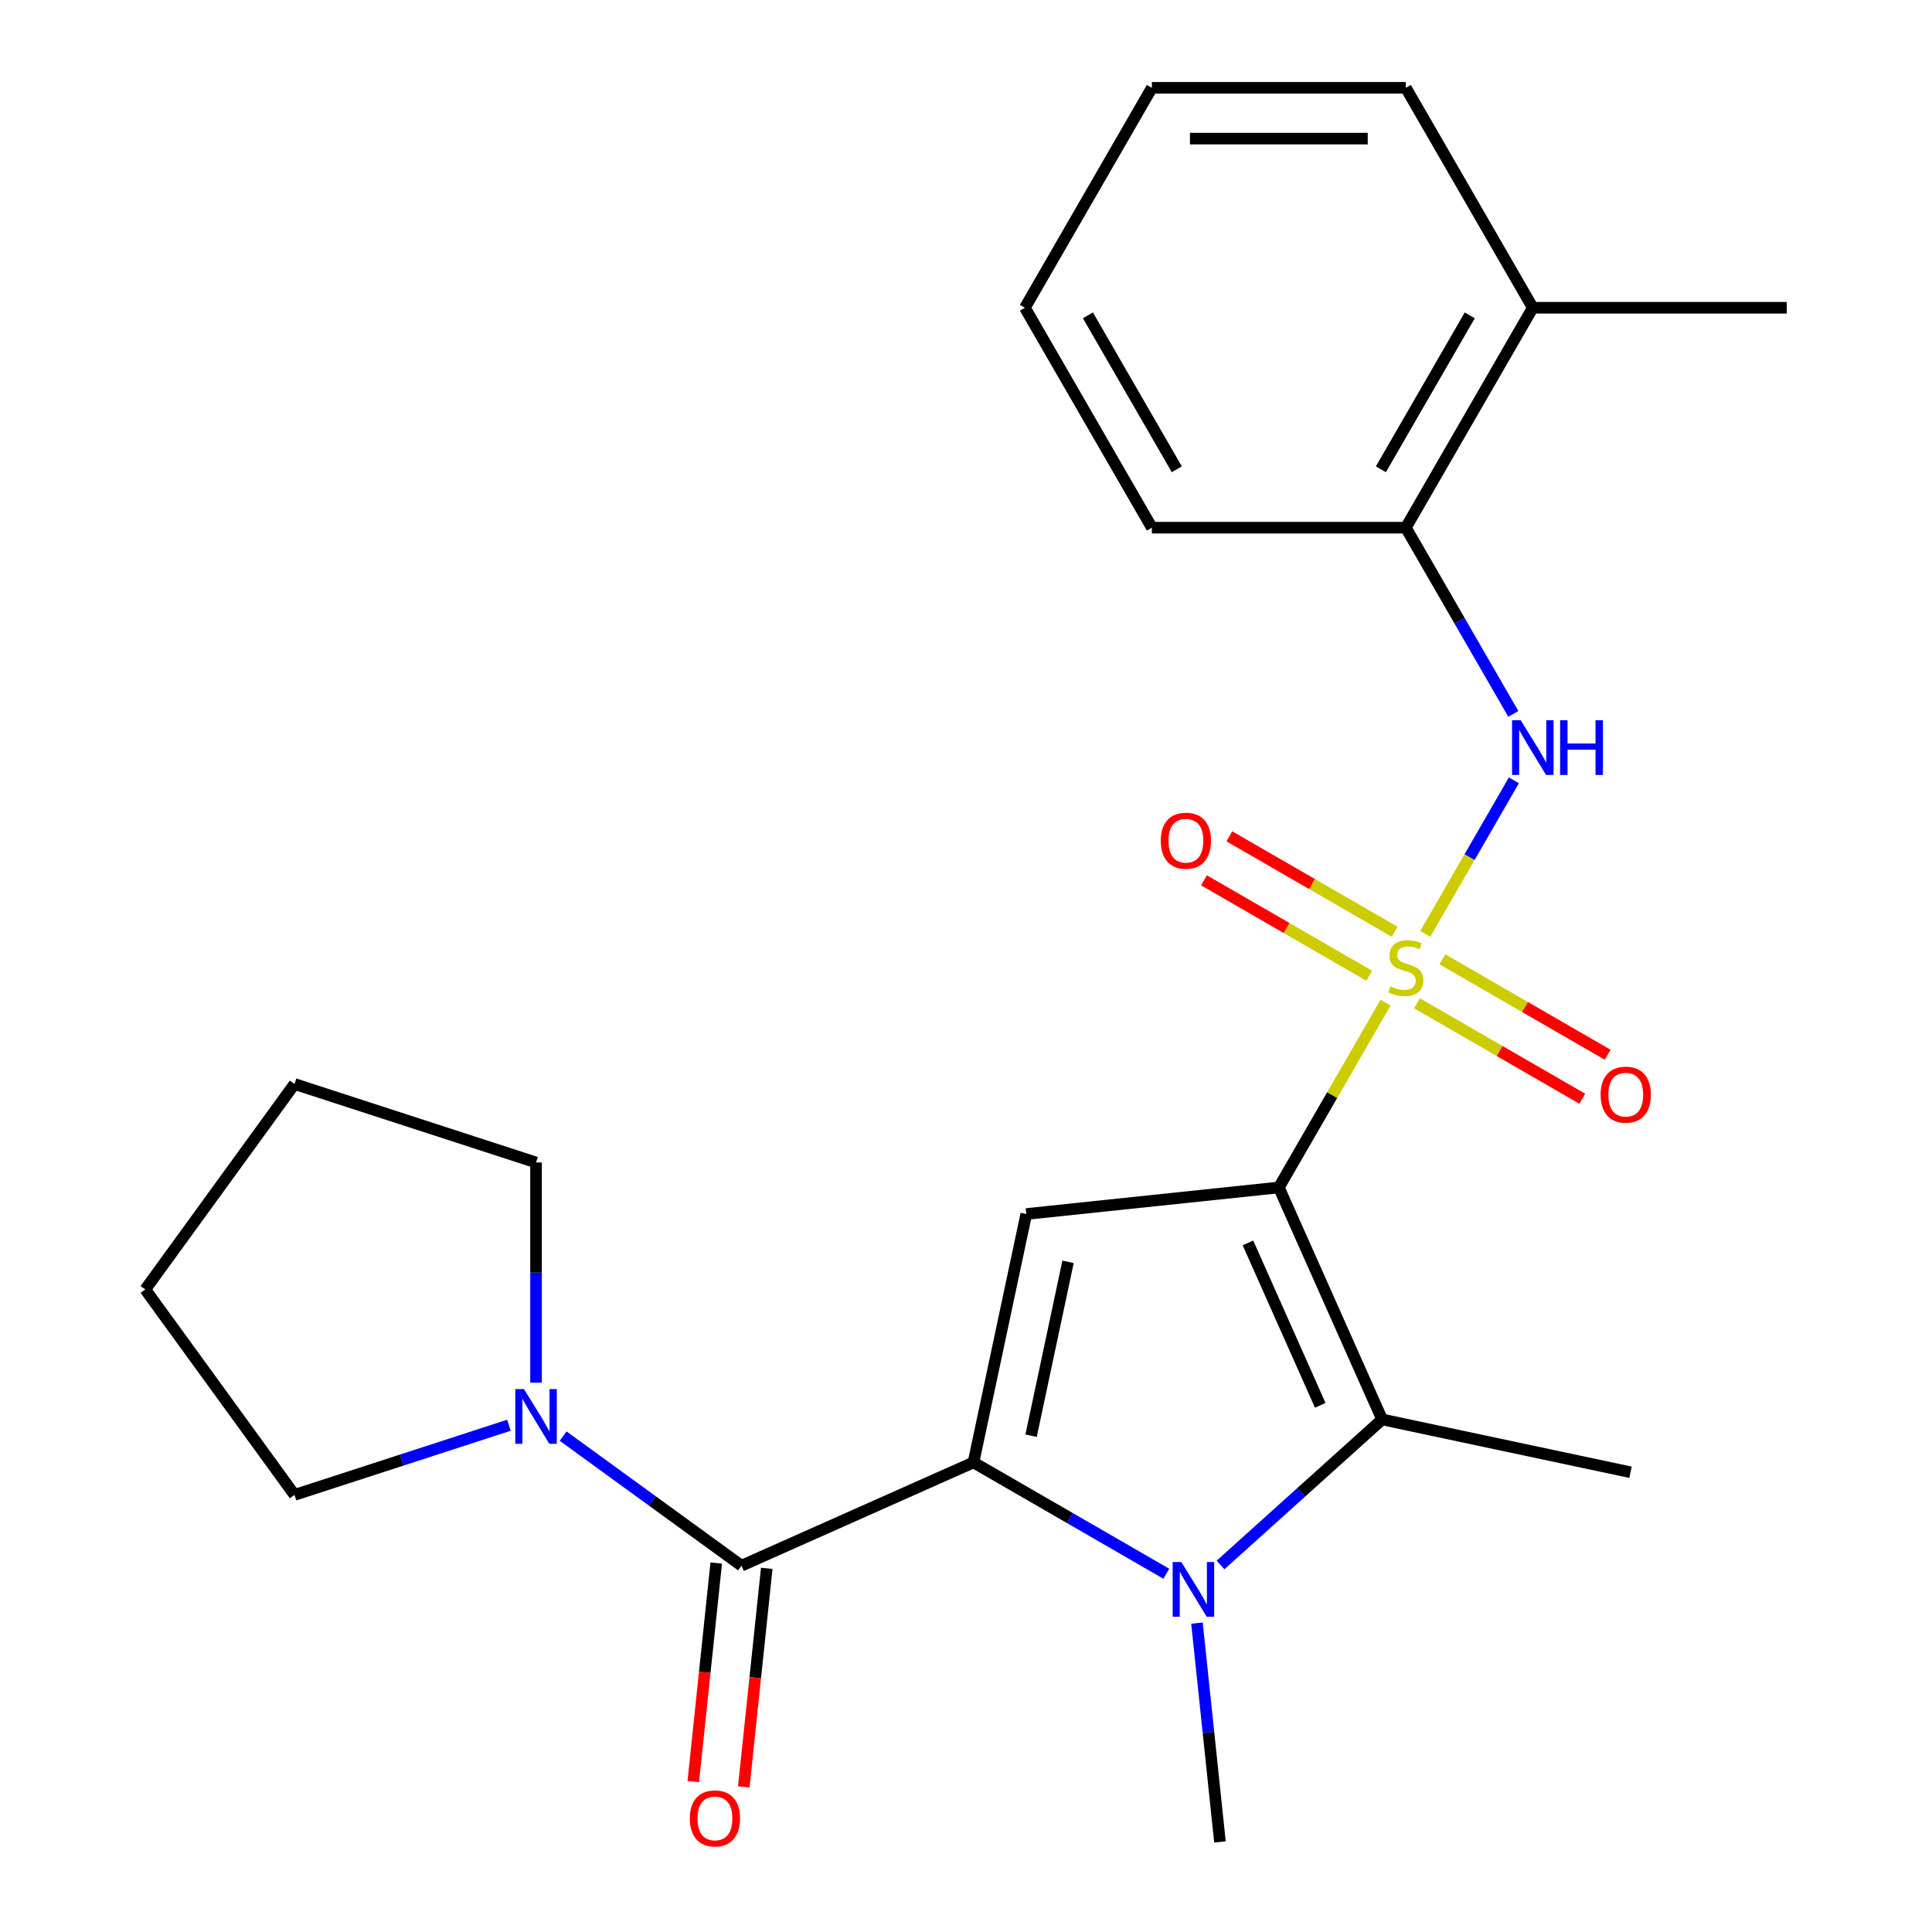 <?xml version='1.0' encoding='iso-8859-1'?>
<svg version='1.1' baseProfile='full'
              xmlns='http://www.w3.org/2000/svg'
                      xmlns:rdkit='http://www.rdkit.org/xml'
                      xmlns:xlink='http://www.w3.org/1999/xlink'
                  xml:space='preserve'
width='1000px' height='1000px' viewBox='0 0 1000 1000'>
<!-- END OF HEADER -->
<rect style='opacity:1.0;fill:#FFFFFF;stroke:none' width='1000' height='1000' x='0' y='0'> </rect>
<path class='bond-0' d='M 661.929,614.627 L 689.546,566.793' style='fill:none;fill-rule:evenodd;stroke:#000000;stroke-width:6px;stroke-linecap:butt;stroke-linejoin:miter;stroke-opacity:1' />
<path class='bond-0' d='M 689.546,566.793 L 717.164,518.959' style='fill:none;fill-rule:evenodd;stroke:#CCCC00;stroke-width:6px;stroke-linecap:butt;stroke-linejoin:miter;stroke-opacity:1' />
<path class='bond-3' d='M 661.929,614.627 L 531.205,628.367' style='fill:none;fill-rule:evenodd;stroke:#000000;stroke-width:6px;stroke-linecap:butt;stroke-linejoin:miter;stroke-opacity:1' />
<path class='bond-4' d='M 661.929,614.627 L 715.393,734.708' style='fill:none;fill-rule:evenodd;stroke:#000000;stroke-width:6px;stroke-linecap:butt;stroke-linejoin:miter;stroke-opacity:1' />
<path class='bond-4' d='M 645.933,643.332 L 683.357,727.389' style='fill:none;fill-rule:evenodd;stroke:#000000;stroke-width:6px;stroke-linecap:butt;stroke-linejoin:miter;stroke-opacity:1' />
<path class='bond-6' d='M 737.701,483.387 L 760.646,443.644' style='fill:none;fill-rule:evenodd;stroke:#CCCC00;stroke-width:6px;stroke-linecap:butt;stroke-linejoin:miter;stroke-opacity:1' />
<path class='bond-6' d='M 760.646,443.644 L 783.592,403.902' style='fill:none;fill-rule:evenodd;stroke:#0000FF;stroke-width:6px;stroke-linecap:butt;stroke-linejoin:miter;stroke-opacity:1' />
<path class='bond-8' d='M 721.858,482.27 L 679.088,457.577' style='fill:none;fill-rule:evenodd;stroke:#CCCC00;stroke-width:6px;stroke-linecap:butt;stroke-linejoin:miter;stroke-opacity:1' />
<path class='bond-8' d='M 679.088,457.577 L 636.319,432.884' style='fill:none;fill-rule:evenodd;stroke:#FF0000;stroke-width:6px;stroke-linecap:butt;stroke-linejoin:miter;stroke-opacity:1' />
<path class='bond-8' d='M 708.713,505.037 L 665.944,480.344' style='fill:none;fill-rule:evenodd;stroke:#CCCC00;stroke-width:6px;stroke-linecap:butt;stroke-linejoin:miter;stroke-opacity:1' />
<path class='bond-8' d='M 665.944,480.344 L 623.174,455.65' style='fill:none;fill-rule:evenodd;stroke:#FF0000;stroke-width:6px;stroke-linecap:butt;stroke-linejoin:miter;stroke-opacity:1' />
<path class='bond-9' d='M 733.446,519.316 L 776.215,544.009' style='fill:none;fill-rule:evenodd;stroke:#CCCC00;stroke-width:6px;stroke-linecap:butt;stroke-linejoin:miter;stroke-opacity:1' />
<path class='bond-9' d='M 776.215,544.009 L 818.985,568.702' style='fill:none;fill-rule:evenodd;stroke:#FF0000;stroke-width:6px;stroke-linecap:butt;stroke-linejoin:miter;stroke-opacity:1' />
<path class='bond-9' d='M 746.59,496.549 L 789.36,521.242' style='fill:none;fill-rule:evenodd;stroke:#CCCC00;stroke-width:6px;stroke-linecap:butt;stroke-linejoin:miter;stroke-opacity:1' />
<path class='bond-9' d='M 789.36,521.242 L 832.129,545.935' style='fill:none;fill-rule:evenodd;stroke:#FF0000;stroke-width:6px;stroke-linecap:butt;stroke-linejoin:miter;stroke-opacity:1' />
<path class='bond-1' d='M 503.876,756.939 L 531.205,628.367' style='fill:none;fill-rule:evenodd;stroke:#000000;stroke-width:6px;stroke-linecap:butt;stroke-linejoin:miter;stroke-opacity:1' />
<path class='bond-1' d='M 533.69,743.119 L 552.82,653.119' style='fill:none;fill-rule:evenodd;stroke:#000000;stroke-width:6px;stroke-linecap:butt;stroke-linejoin:miter;stroke-opacity:1' />
<path class='bond-5' d='M 503.876,756.939 L 383.795,810.403' style='fill:none;fill-rule:evenodd;stroke:#000000;stroke-width:6px;stroke-linecap:butt;stroke-linejoin:miter;stroke-opacity:1' />
<path class='bond-24' d='M 503.876,756.939 L 553.78,785.752' style='fill:none;fill-rule:evenodd;stroke:#000000;stroke-width:6px;stroke-linecap:butt;stroke-linejoin:miter;stroke-opacity:1' />
<path class='bond-24' d='M 553.78,785.752 L 603.684,814.564' style='fill:none;fill-rule:evenodd;stroke:#0000FF;stroke-width:6px;stroke-linecap:butt;stroke-linejoin:miter;stroke-opacity:1' />
<path class='bond-2' d='M 631.736,810.033 L 673.565,772.37' style='fill:none;fill-rule:evenodd;stroke:#0000FF;stroke-width:6px;stroke-linecap:butt;stroke-linejoin:miter;stroke-opacity:1' />
<path class='bond-2' d='M 673.565,772.37 L 715.393,734.708' style='fill:none;fill-rule:evenodd;stroke:#000000;stroke-width:6px;stroke-linecap:butt;stroke-linejoin:miter;stroke-opacity:1' />
<path class='bond-13' d='M 619.544,840.108 L 625.497,896.747' style='fill:none;fill-rule:evenodd;stroke:#0000FF;stroke-width:6px;stroke-linecap:butt;stroke-linejoin:miter;stroke-opacity:1' />
<path class='bond-13' d='M 625.497,896.747 L 631.45,953.387' style='fill:none;fill-rule:evenodd;stroke:#000000;stroke-width:6px;stroke-linecap:butt;stroke-linejoin:miter;stroke-opacity:1' />
<path class='bond-14' d='M 715.393,734.708 L 843.965,762.037' style='fill:none;fill-rule:evenodd;stroke:#000000;stroke-width:6px;stroke-linecap:butt;stroke-linejoin:miter;stroke-opacity:1' />
<path class='bond-7' d='M 383.795,810.403 L 337.637,776.867' style='fill:none;fill-rule:evenodd;stroke:#000000;stroke-width:6px;stroke-linecap:butt;stroke-linejoin:miter;stroke-opacity:1' />
<path class='bond-7' d='M 337.637,776.867 L 291.48,743.332' style='fill:none;fill-rule:evenodd;stroke:#0000FF;stroke-width:6px;stroke-linecap:butt;stroke-linejoin:miter;stroke-opacity:1' />
<path class='bond-11' d='M 370.722,809.029 L 364.778,865.588' style='fill:none;fill-rule:evenodd;stroke:#000000;stroke-width:6px;stroke-linecap:butt;stroke-linejoin:miter;stroke-opacity:1' />
<path class='bond-11' d='M 364.778,865.588 L 358.833,922.147' style='fill:none;fill-rule:evenodd;stroke:#FF0000;stroke-width:6px;stroke-linecap:butt;stroke-linejoin:miter;stroke-opacity:1' />
<path class='bond-11' d='M 396.867,811.777 L 390.923,868.336' style='fill:none;fill-rule:evenodd;stroke:#000000;stroke-width:6px;stroke-linecap:butt;stroke-linejoin:miter;stroke-opacity:1' />
<path class='bond-11' d='M 390.923,868.336 L 384.978,924.895' style='fill:none;fill-rule:evenodd;stroke:#FF0000;stroke-width:6px;stroke-linecap:butt;stroke-linejoin:miter;stroke-opacity:1' />
<path class='bond-10' d='M 783.302,369.512 L 755.477,321.318' style='fill:none;fill-rule:evenodd;stroke:#0000FF;stroke-width:6px;stroke-linecap:butt;stroke-linejoin:miter;stroke-opacity:1' />
<path class='bond-10' d='M 755.477,321.318 L 727.652,273.124' style='fill:none;fill-rule:evenodd;stroke:#000000;stroke-width:6px;stroke-linecap:butt;stroke-linejoin:miter;stroke-opacity:1' />
<path class='bond-15' d='M 263.428,737.699 L 207.935,755.729' style='fill:none;fill-rule:evenodd;stroke:#0000FF;stroke-width:6px;stroke-linecap:butt;stroke-linejoin:miter;stroke-opacity:1' />
<path class='bond-15' d='M 207.935,755.729 L 152.442,773.76' style='fill:none;fill-rule:evenodd;stroke:#000000;stroke-width:6px;stroke-linecap:butt;stroke-linejoin:miter;stroke-opacity:1' />
<path class='bond-16' d='M 277.454,715.695 L 277.454,658.696' style='fill:none;fill-rule:evenodd;stroke:#0000FF;stroke-width:6px;stroke-linecap:butt;stroke-linejoin:miter;stroke-opacity:1' />
<path class='bond-16' d='M 277.454,658.696 L 277.454,601.697' style='fill:none;fill-rule:evenodd;stroke:#000000;stroke-width:6px;stroke-linecap:butt;stroke-linejoin:miter;stroke-opacity:1' />
<path class='bond-12' d='M 727.652,273.124 L 793.374,159.289' style='fill:none;fill-rule:evenodd;stroke:#000000;stroke-width:6px;stroke-linecap:butt;stroke-linejoin:miter;stroke-opacity:1' />
<path class='bond-12' d='M 714.743,242.904 L 760.749,163.22' style='fill:none;fill-rule:evenodd;stroke:#000000;stroke-width:6px;stroke-linecap:butt;stroke-linejoin:miter;stroke-opacity:1' />
<path class='bond-17' d='M 727.652,273.124 L 596.207,273.124' style='fill:none;fill-rule:evenodd;stroke:#000000;stroke-width:6px;stroke-linecap:butt;stroke-linejoin:miter;stroke-opacity:1' />
<path class='bond-18' d='M 793.374,159.289 L 924.819,159.289' style='fill:none;fill-rule:evenodd;stroke:#000000;stroke-width:6px;stroke-linecap:butt;stroke-linejoin:miter;stroke-opacity:1' />
<path class='bond-19' d='M 793.374,159.289 L 727.652,45.455' style='fill:none;fill-rule:evenodd;stroke:#000000;stroke-width:6px;stroke-linecap:butt;stroke-linejoin:miter;stroke-opacity:1' />
<path class='bond-21' d='M 152.442,773.76 L 75.181,667.419' style='fill:none;fill-rule:evenodd;stroke:#000000;stroke-width:6px;stroke-linecap:butt;stroke-linejoin:miter;stroke-opacity:1' />
<path class='bond-20' d='M 277.454,601.697 L 152.442,561.078' style='fill:none;fill-rule:evenodd;stroke:#000000;stroke-width:6px;stroke-linecap:butt;stroke-linejoin:miter;stroke-opacity:1' />
<path class='bond-22' d='M 596.207,273.124 L 530.485,159.289' style='fill:none;fill-rule:evenodd;stroke:#000000;stroke-width:6px;stroke-linecap:butt;stroke-linejoin:miter;stroke-opacity:1' />
<path class='bond-22' d='M 609.115,242.904 L 563.11,163.22' style='fill:none;fill-rule:evenodd;stroke:#000000;stroke-width:6px;stroke-linecap:butt;stroke-linejoin:miter;stroke-opacity:1' />
<path class='bond-26' d='M 727.652,45.455 L 596.207,45.455' style='fill:none;fill-rule:evenodd;stroke:#000000;stroke-width:6px;stroke-linecap:butt;stroke-linejoin:miter;stroke-opacity:1' />
<path class='bond-26' d='M 707.935,71.743 L 615.924,71.743' style='fill:none;fill-rule:evenodd;stroke:#000000;stroke-width:6px;stroke-linecap:butt;stroke-linejoin:miter;stroke-opacity:1' />
<path class='bond-25' d='M 152.442,561.078 L 75.181,667.419' style='fill:none;fill-rule:evenodd;stroke:#000000;stroke-width:6px;stroke-linecap:butt;stroke-linejoin:miter;stroke-opacity:1' />
<path class='bond-23' d='M 530.485,159.289 L 596.207,45.455' style='fill:none;fill-rule:evenodd;stroke:#000000;stroke-width:6px;stroke-linecap:butt;stroke-linejoin:miter;stroke-opacity:1' />
<path  class='atom-1' d='M 719.652 510.513
Q 719.972 510.633, 721.292 511.193
Q 722.612 511.753, 724.052 512.113
Q 725.532 512.433, 726.972 512.433
Q 729.652 512.433, 731.212 511.153
Q 732.772 509.833, 732.772 507.553
Q 732.772 505.993, 731.972 505.033
Q 731.212 504.073, 730.012 503.553
Q 728.812 503.033, 726.812 502.433
Q 724.292 501.673, 722.772 500.953
Q 721.292 500.233, 720.212 498.713
Q 719.172 497.193, 719.172 494.633
Q 719.172 491.073, 721.572 488.873
Q 724.012 486.673, 728.812 486.673
Q 732.092 486.673, 735.812 488.233
L 734.892 491.313
Q 731.492 489.913, 728.932 489.913
Q 726.172 489.913, 724.652 491.073
Q 723.132 492.193, 723.172 494.153
Q 723.172 495.673, 723.932 496.593
Q 724.732 497.513, 725.852 498.033
Q 727.012 498.553, 728.932 499.153
Q 731.492 499.953, 733.012 500.753
Q 734.532 501.553, 735.612 503.193
Q 736.732 504.793, 736.732 507.553
Q 736.732 511.473, 734.092 513.593
Q 731.492 515.673, 727.132 515.673
Q 724.612 515.673, 722.692 515.113
Q 720.812 514.593, 718.572 513.673
L 719.652 510.513
' fill='#CCCC00'/>
<path  class='atom-3' d='M 611.45 808.502
L 620.73 823.502
Q 621.65 824.982, 623.13 827.662
Q 624.61 830.342, 624.69 830.502
L 624.69 808.502
L 628.45 808.502
L 628.45 836.822
L 624.57 836.822
L 614.61 820.422
Q 613.45 818.502, 612.21 816.302
Q 611.01 814.102, 610.65 813.422
L 610.65 836.822
L 606.97 836.822
L 606.97 808.502
L 611.45 808.502
' fill='#0000FF'/>
<path  class='atom-7' d='M 787.114 372.798
L 796.394 387.798
Q 797.314 389.278, 798.794 391.958
Q 800.274 394.638, 800.354 394.798
L 800.354 372.798
L 804.114 372.798
L 804.114 401.118
L 800.234 401.118
L 790.274 384.718
Q 789.114 382.798, 787.874 380.598
Q 786.674 378.398, 786.314 377.718
L 786.314 401.118
L 782.634 401.118
L 782.634 372.798
L 787.114 372.798
' fill='#0000FF'/>
<path  class='atom-7' d='M 807.514 372.798
L 811.354 372.798
L 811.354 384.838
L 825.834 384.838
L 825.834 372.798
L 829.674 372.798
L 829.674 401.118
L 825.834 401.118
L 825.834 388.038
L 811.354 388.038
L 811.354 401.118
L 807.514 401.118
L 807.514 372.798
' fill='#0000FF'/>
<path  class='atom-8' d='M 271.194 718.981
L 280.474 733.981
Q 281.394 735.461, 282.874 738.141
Q 284.354 740.821, 284.434 740.981
L 284.434 718.981
L 288.194 718.981
L 288.194 747.301
L 284.314 747.301
L 274.354 730.901
Q 273.194 728.981, 271.954 726.781
Q 270.754 724.581, 270.394 723.901
L 270.394 747.301
L 266.714 747.301
L 266.714 718.981
L 271.194 718.981
' fill='#0000FF'/>
<path  class='atom-9' d='M 600.817 435.15
Q 600.817 428.35, 604.177 424.55
Q 607.537 420.75, 613.817 420.75
Q 620.097 420.75, 623.457 424.55
Q 626.817 428.35, 626.817 435.15
Q 626.817 442.03, 623.417 445.95
Q 620.017 449.83, 613.817 449.83
Q 607.577 449.83, 604.177 445.95
Q 600.817 442.07, 600.817 435.15
M 613.817 446.63
Q 618.137 446.63, 620.457 443.75
Q 622.817 440.83, 622.817 435.15
Q 622.817 429.59, 620.457 426.79
Q 618.137 423.95, 613.817 423.95
Q 609.497 423.95, 607.137 426.75
Q 604.817 429.55, 604.817 435.15
Q 604.817 440.87, 607.137 443.75
Q 609.497 446.63, 613.817 446.63
' fill='#FF0000'/>
<path  class='atom-10' d='M 828.486 566.595
Q 828.486 559.795, 831.846 555.995
Q 835.206 552.195, 841.486 552.195
Q 847.766 552.195, 851.126 555.995
Q 854.486 559.795, 854.486 566.595
Q 854.486 573.475, 851.086 577.395
Q 847.686 581.275, 841.486 581.275
Q 835.246 581.275, 831.846 577.395
Q 828.486 573.515, 828.486 566.595
M 841.486 578.075
Q 845.806 578.075, 848.126 575.195
Q 850.486 572.275, 850.486 566.595
Q 850.486 561.035, 848.126 558.235
Q 845.806 555.395, 841.486 555.395
Q 837.166 555.395, 834.806 558.195
Q 832.486 560.995, 832.486 566.595
Q 832.486 572.315, 834.806 575.195
Q 837.166 578.075, 841.486 578.075
' fill='#FF0000'/>
<path  class='atom-12' d='M 357.055 941.208
Q 357.055 934.408, 360.415 930.608
Q 363.775 926.808, 370.055 926.808
Q 376.335 926.808, 379.695 930.608
Q 383.055 934.408, 383.055 941.208
Q 383.055 948.088, 379.655 952.008
Q 376.255 955.888, 370.055 955.888
Q 363.815 955.888, 360.415 952.008
Q 357.055 948.128, 357.055 941.208
M 370.055 952.688
Q 374.375 952.688, 376.695 949.808
Q 379.055 946.888, 379.055 941.208
Q 379.055 935.648, 376.695 932.848
Q 374.375 930.008, 370.055 930.008
Q 365.735 930.008, 363.375 932.808
Q 361.055 935.608, 361.055 941.208
Q 361.055 946.928, 363.375 949.808
Q 365.735 952.688, 370.055 952.688
' fill='#FF0000'/>
</svg>
